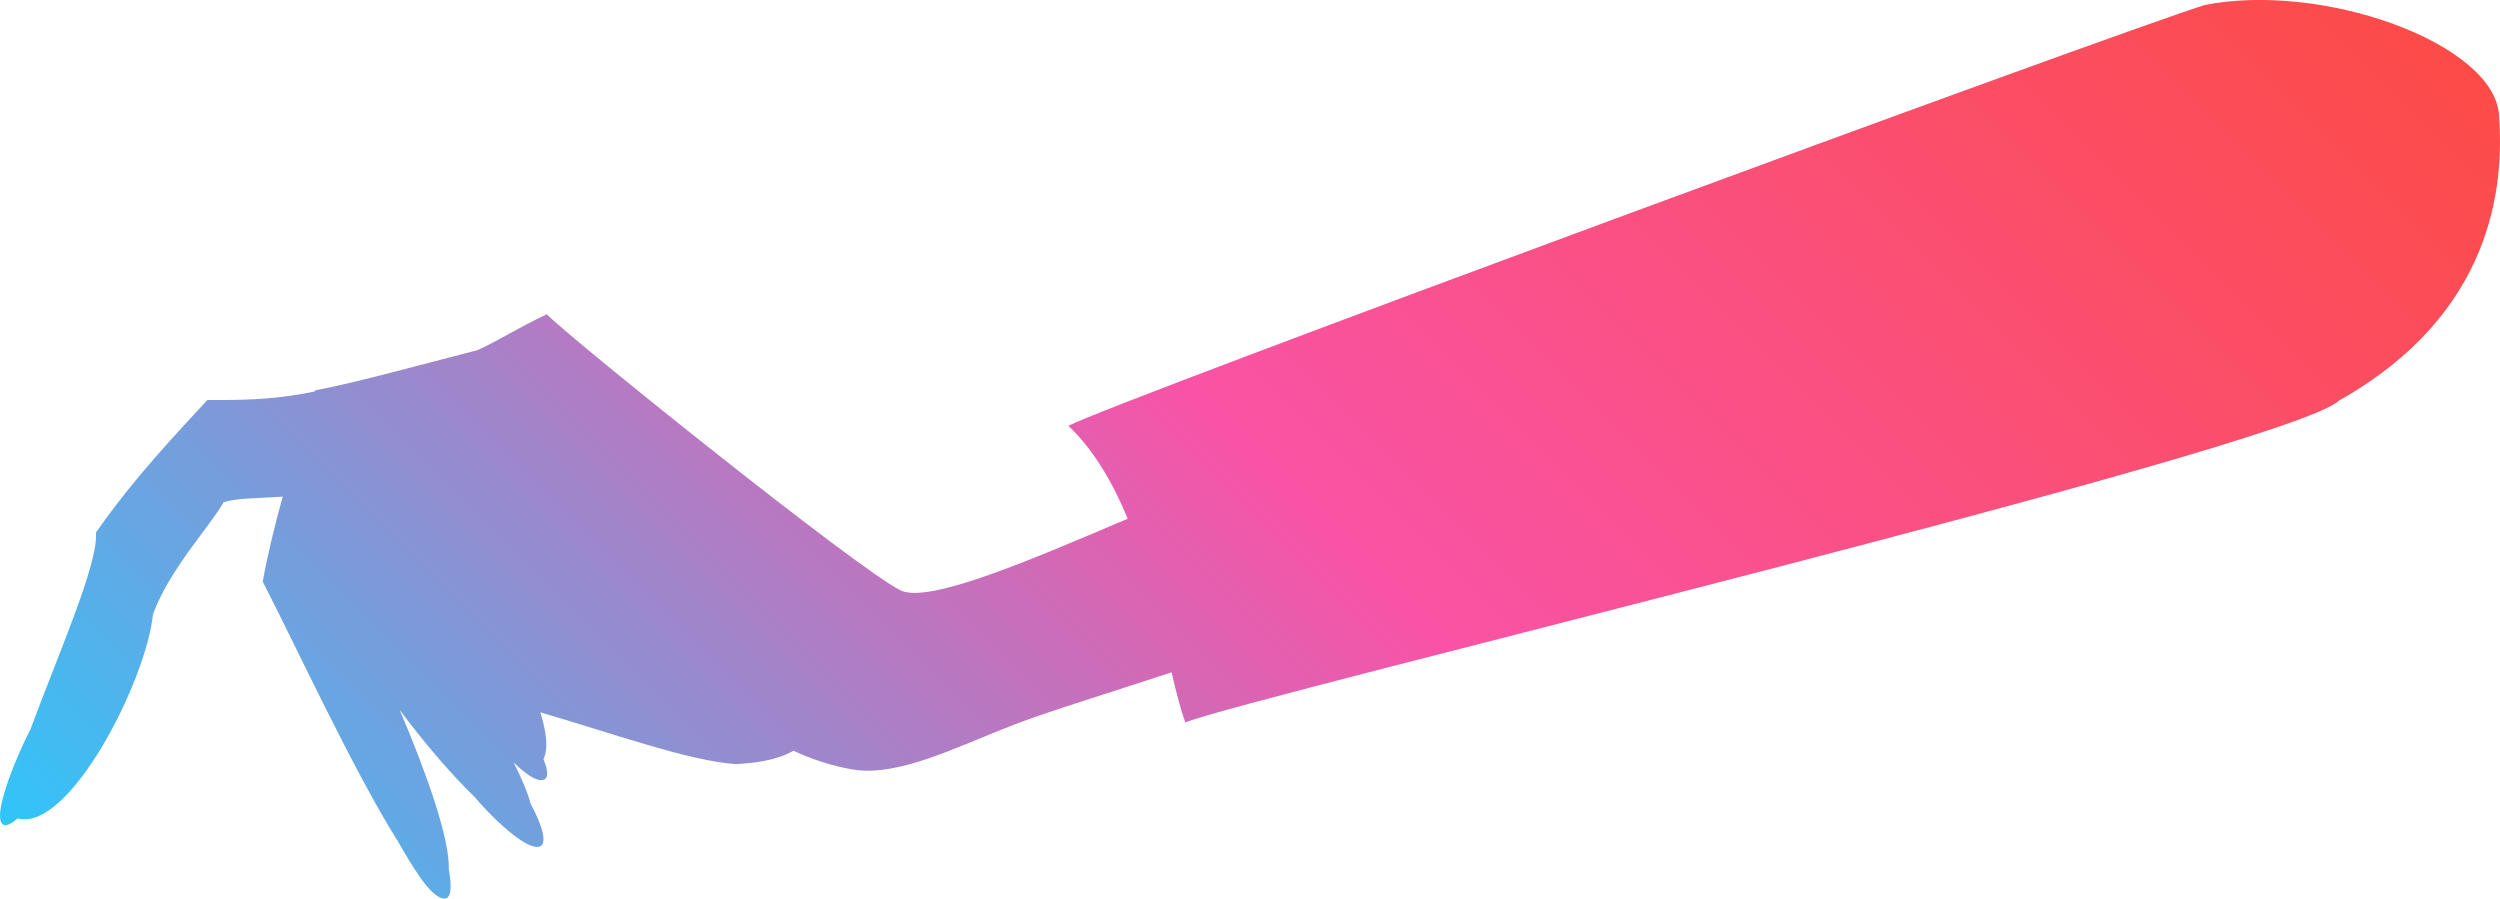 <?xml version="1.0" encoding="UTF-8"?><svg id="_レイヤー_2" xmlns="http://www.w3.org/2000/svg" xmlns:xlink="http://www.w3.org/1999/xlink" viewBox="0 0 594.21 213.58"><defs><style>.cls-1{fill:url(#_名称未設定グラデーション_148);stroke-width:0px;}</style><linearGradient id="_名称未設定グラデーション_148" x1="106.16" y1="-87.88" x2="489.51" y2="295.47" gradientTransform="translate(190.31 403.89) rotate(-90)" gradientUnits="userSpaceOnUse"><stop offset="0" stop-color="#30c5f9"/><stop offset=".5" stop-color="#f953a6"/><stop offset="1" stop-color="#fc4b47"/></linearGradient></defs><g id="_レイヤー_1-2"><path class="cls-1" d="M523.95,1.21c-23.67,7.52-259.99,94.6-270,100,6.13,5.86,10.63,13.68,14.09,22.08-22.75,9.67-47.24,20.28-53.98,17.04-10.16-4.95-80.03-61.11-84.08-65.64-7.1,3.35-10.79,5.9-16.47,8.53-13.19,3.39-29.79,7.96-38.65,9.57-.03.09-.06.19-.09.28-7.8,1.54-13.84,2.12-25.47,2-6.2,6.77-17.22,18.14-26.51,31.54.7,7.21-9.25,29.64-15.55,46.74-2.49,4.67-9,19.47-6.78,22.39.65.86,2.05.24,3.75-1.22,12.18,3.33,30.53-32.59,32.15-48.51,3.84-10.58,13.42-20.72,16.8-26.65,3.02-.95,7.93-.93,14.03-1.31-1.86,6.76-3.6,13.82-4.75,20.18,7.55,14.64,21.86,45.55,32.14,61.74,3.32,5.78,7.81,13.55,11.03,13.6,1.72.06,1.79-3.09,1.05-7.01.3-7.26-5.6-23.64-11.68-37.84,5.93,7.93,12.34,15.42,17.81,20.68,3.23,3.92,11.91,12.69,15.38,11.85,2.15-.56.56-5.42-2.04-10.17-.7-2.7-2.17-6.12-4.05-9.86,2.68,2.61,5.36,4.57,7.02,4.15,1.38-.34,1.14-2.35.06-4.95,1.25-2.43.69-6.55-.74-11.11,16.73,4.87,35.41,11.57,46.42,12.31,4.24-.23,9.61-.8,13.77-3.18,4.27,2,8.89,3.54,13.86,4.42,10.94,1.95,24.97-5.39,38.6-10.64,7.92-3.06,23.6-7.86,37.39-12.42,1.11,4.73,2.14,8.84,3.27,11.91,14.76-6.02,262.39-65.15,274.23-76.51,36.55-20.56,39.33-50.89,38-68-1.34-16.92-41.78-31.59-70-26Z"/></g></svg>